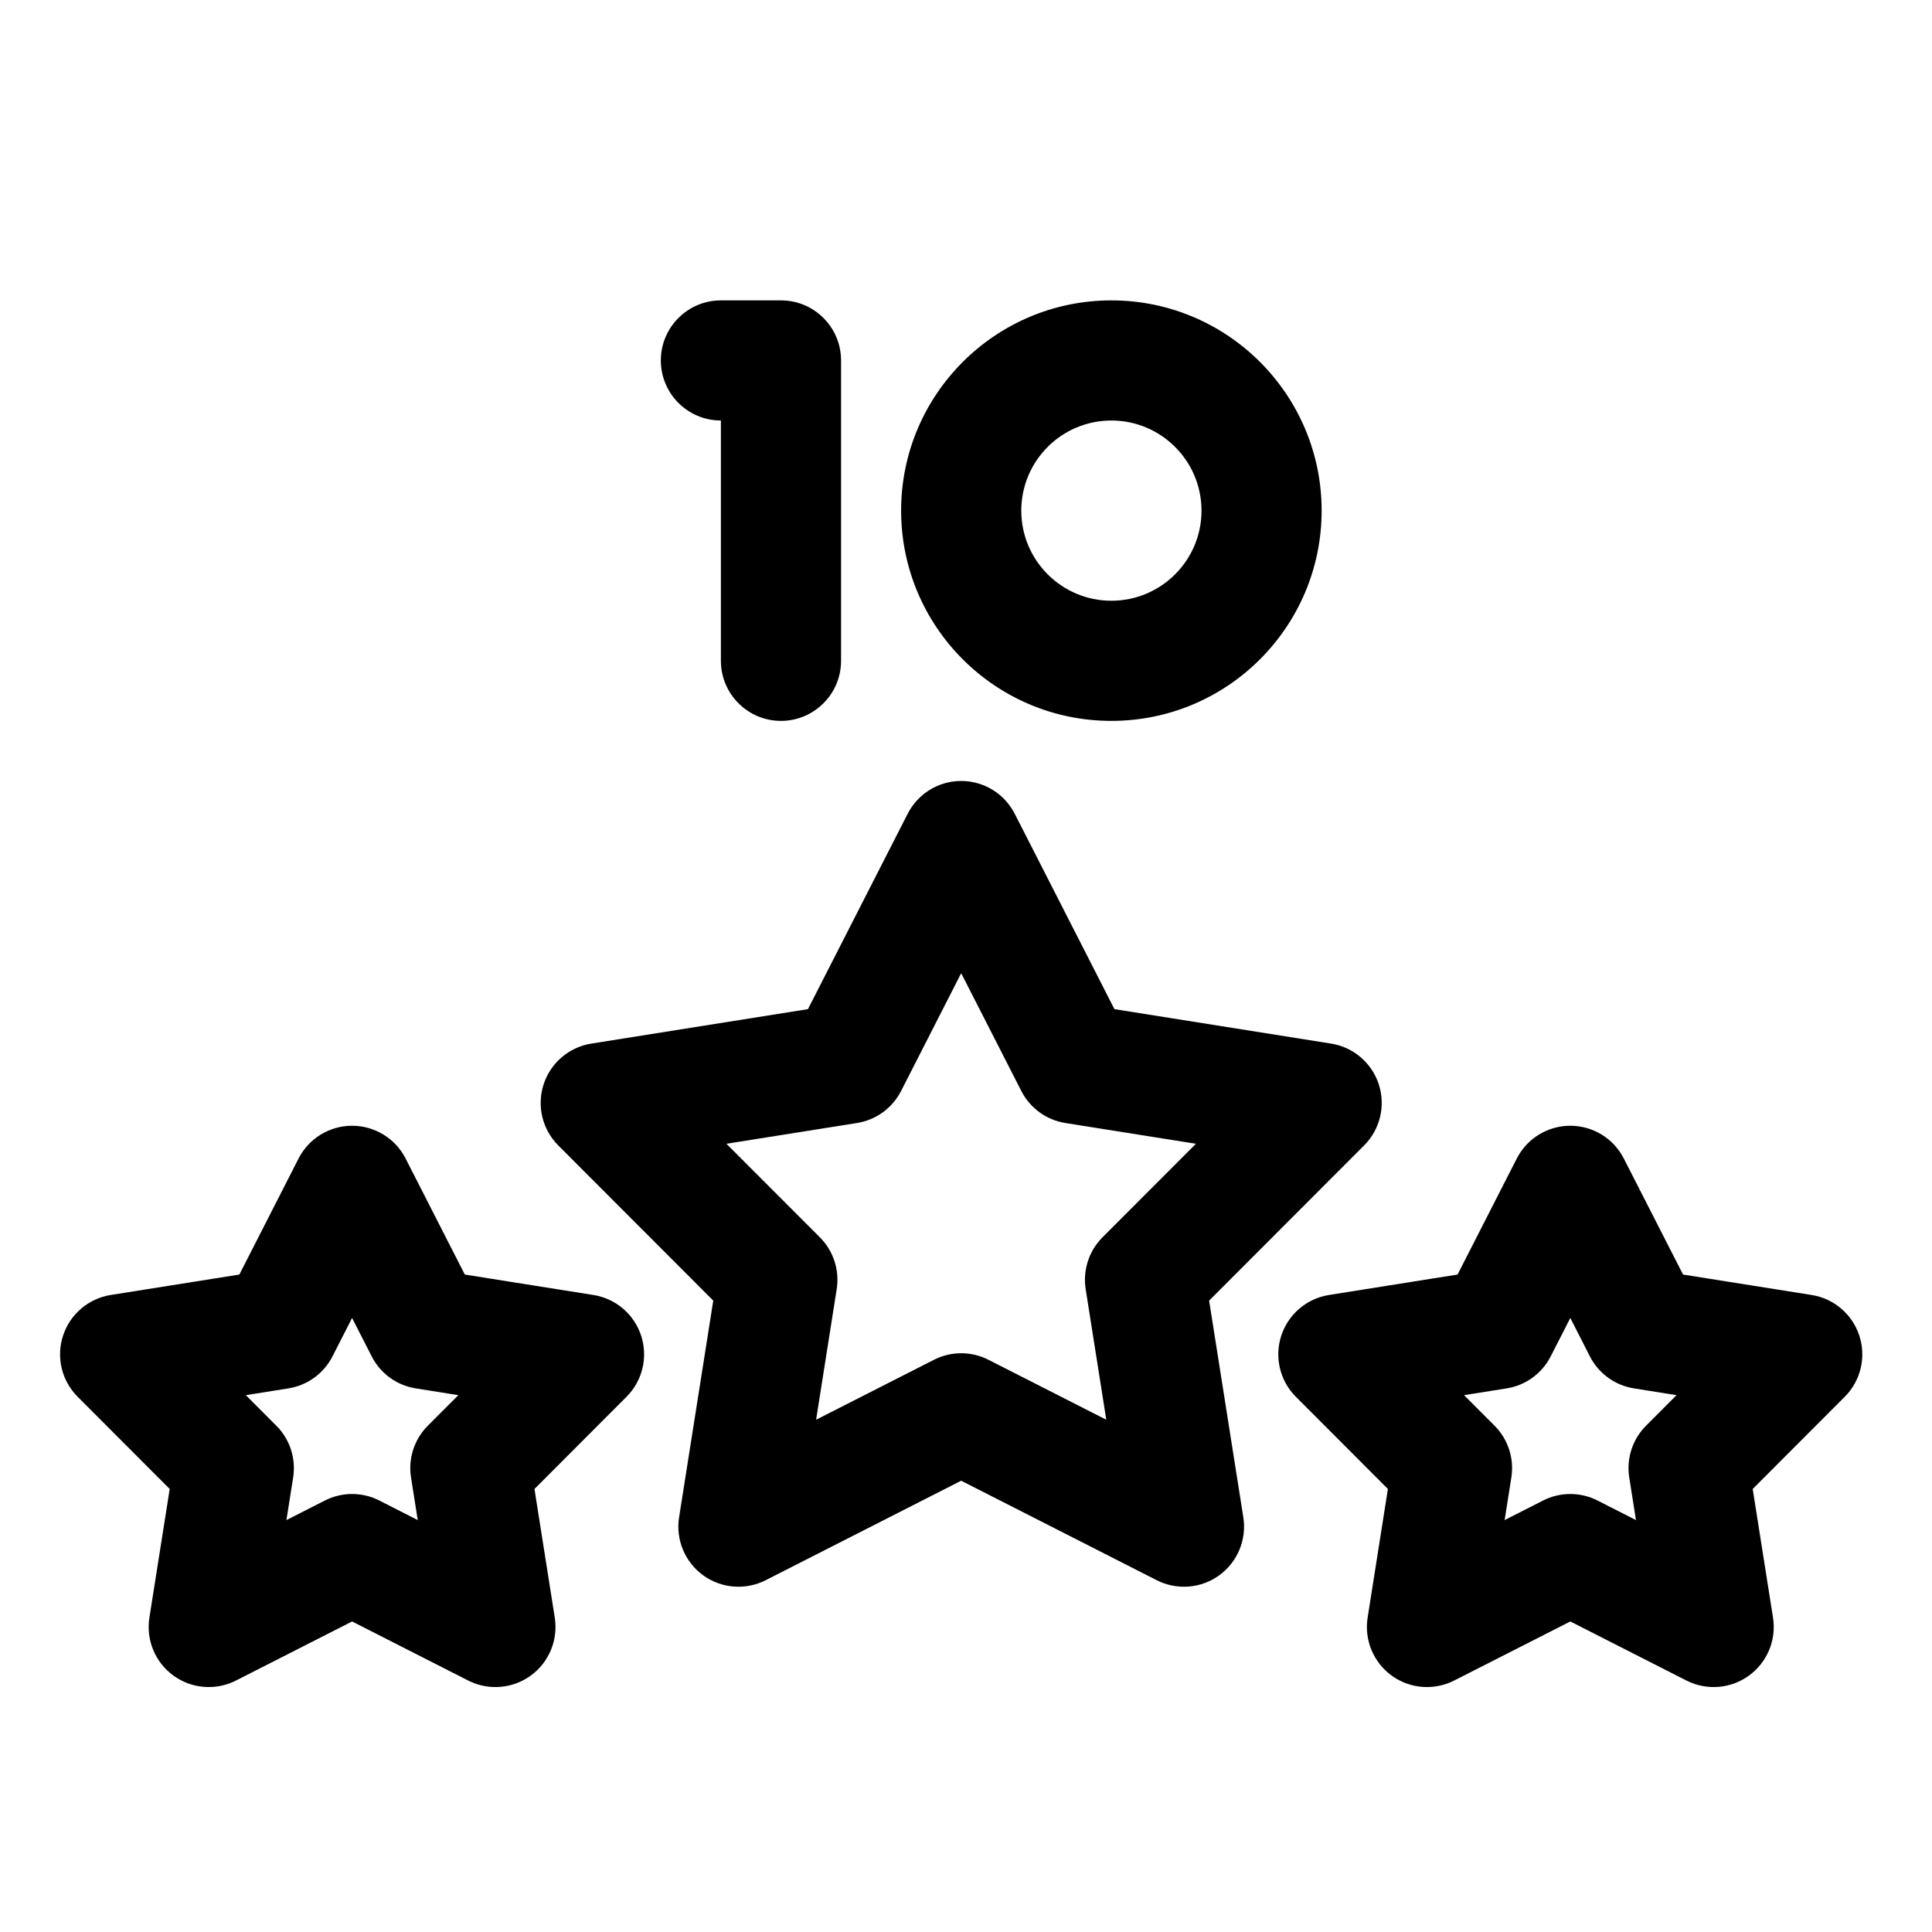 <?xml version="1.0" encoding="UTF-8" standalone="no"?><!-- icon666.com - MILLIONS OF FREE VECTOR ICONS --><svg width="1024" height="1024" clip-rule="evenodd" fill-rule="evenodd" stroke-linejoin="round" stroke-miterlimit="2" viewBox="0 0 67 67" xmlns="http://www.w3.org/2000/svg"><path d="m14.066 40.176c-.356-.697-1.073-1.136-1.856-1.136s-1.5.439-1.856 1.136l-2.053 4.024s-4.462.709-4.462.709c-.773.123-1.412.67-1.654 1.414-.242.745-.046 1.562.508 2.116l3.192 3.197s-.704 4.462-.704 4.462c-.122.773.2 1.55.833 2.01.634.46 1.472.526 2.17.171l4.026-2.048s4.026 2.048 4.026 2.048c.698.355 1.536.289 2.17-.171.633-.46.955-1.237.833-2.01l-.704-4.462s3.192-3.197 3.192-3.197c.554-.554.75-1.371.508-2.116-.242-.744-.881-1.291-1.654-1.414l-4.462-.709s-2.053-4.024-2.053-4.024zm42.246 0c-.356-.697-1.072-1.136-1.855-1.136s-1.5.439-1.856 1.136l-2.054 4.024s-4.461.709-4.461.709c-.773.123-1.412.67-1.654 1.414-.242.745-.046 1.562.507 2.116l3.192 3.197c.001 0-.703 4.462-.703 4.462-.122.773.2 1.55.833 2.01s1.471.526 2.169.171l4.027-2.048s4.026 2.048 4.026 2.048c.698.355 1.536.289 2.169-.171.634-.46.956-1.237.834-2.01l-.704-4.462s3.192-3.197 3.192-3.197c.553-.554.749-1.371.507-2.116-.242-.744-.881-1.291-1.654-1.414l-4.461-.709s-2.054-4.024-2.054-4.024zm-21.123-11.956c-.356-.698-1.073-1.137-1.856-1.137s-1.499.439-1.855 1.137l-3.459 6.776s-7.513 1.195-7.513 1.195c-.773.123-1.412.669-1.654 1.414-.242.744-.046 1.562.507 2.116l5.376 5.383s-1.185 7.514-1.185 7.514c-.122.774.2 1.55.833 2.011.634.46 1.472.526 2.17.171l6.78-3.45s6.781 3.45 6.781 3.45c.698.355 1.536.289 2.169-.171.634-.461.956-1.237.834-2.011l-1.186-7.514s5.376-5.383 5.376-5.383c.554-.554.75-1.372.508-2.116-.242-.745-.881-1.291-1.654-1.414l-7.514-1.195s-3.458-6.776-3.458-6.776zm-22.979 17.486.68 1.332c.302.593.87 1.006 1.528 1.11l1.477.235s-1.057 1.058-1.057 1.058c-.471.471-.688 1.139-.584 1.797l.233 1.477s-1.332-.678-1.332-.678c-.594-.302-1.296-.302-1.89 0l-1.332.678s.233-1.477.233-1.477c.104-.658-.113-1.326-.584-1.797l-1.056-1.058s1.476-.235 1.476-.235c.658-.104 1.226-.517 1.528-1.11zm42.247 0 .679 1.332c.303.593.871 1.006 1.529 1.11l1.476.235s-1.056 1.058-1.056 1.058c-.471.471-.688 1.139-.584 1.797l.233 1.477s-1.333-.678-1.333-.678c-.593-.302-1.295-.302-1.889 0l-1.333.678s.233-1.477.233-1.477c.104-.658-.113-1.326-.583-1.797l-1.057-1.058s1.477-.235 1.477-.235c.657-.104 1.225-.517 1.528-1.11zm-21.124-11.956 2.085 4.084c.302.593.87 1.006 1.528 1.111l4.528.72s-3.24 3.244-3.24 3.244c-.47.471-.687 1.139-.584 1.797l.715 4.529s-4.087-2.079-4.087-2.079c-.594-.302-1.296-.302-1.889 0l-4.087 2.079s.714-4.529.714-4.529c.104-.658-.113-1.326-.584-1.797l-3.24-3.244s4.529-.72 4.529-.72c.657-.105 1.225-.518 1.528-1.111zm5.209-23.333c-4.025 0-7.292 3.267-7.292 7.291 0 4.025 3.267 7.292 7.292 7.292 4.024 0 7.291-3.267 7.291-7.292 0-4.024-3.267-7.291-7.291-7.291zm-13.542 4.166v8.334c0 1.149.934 2.083 2.083 2.083 1.15 0 2.084-.934 2.084-2.083v-10.417c0-1.151-.933-2.083-2.084-2.083h-2.083c-1.15 0-2.083.933-2.083 2.083s.933 2.083 2.083 2.083zm13.542 0c1.724 0 3.125 1.401 3.125 3.125 0 1.725-1.401 3.125-3.125 3.125-1.725 0-3.125-1.4-3.125-3.125 0-1.724 1.4-3.125 3.125-3.125z" fill="rgb(0,0,0)"/></svg>